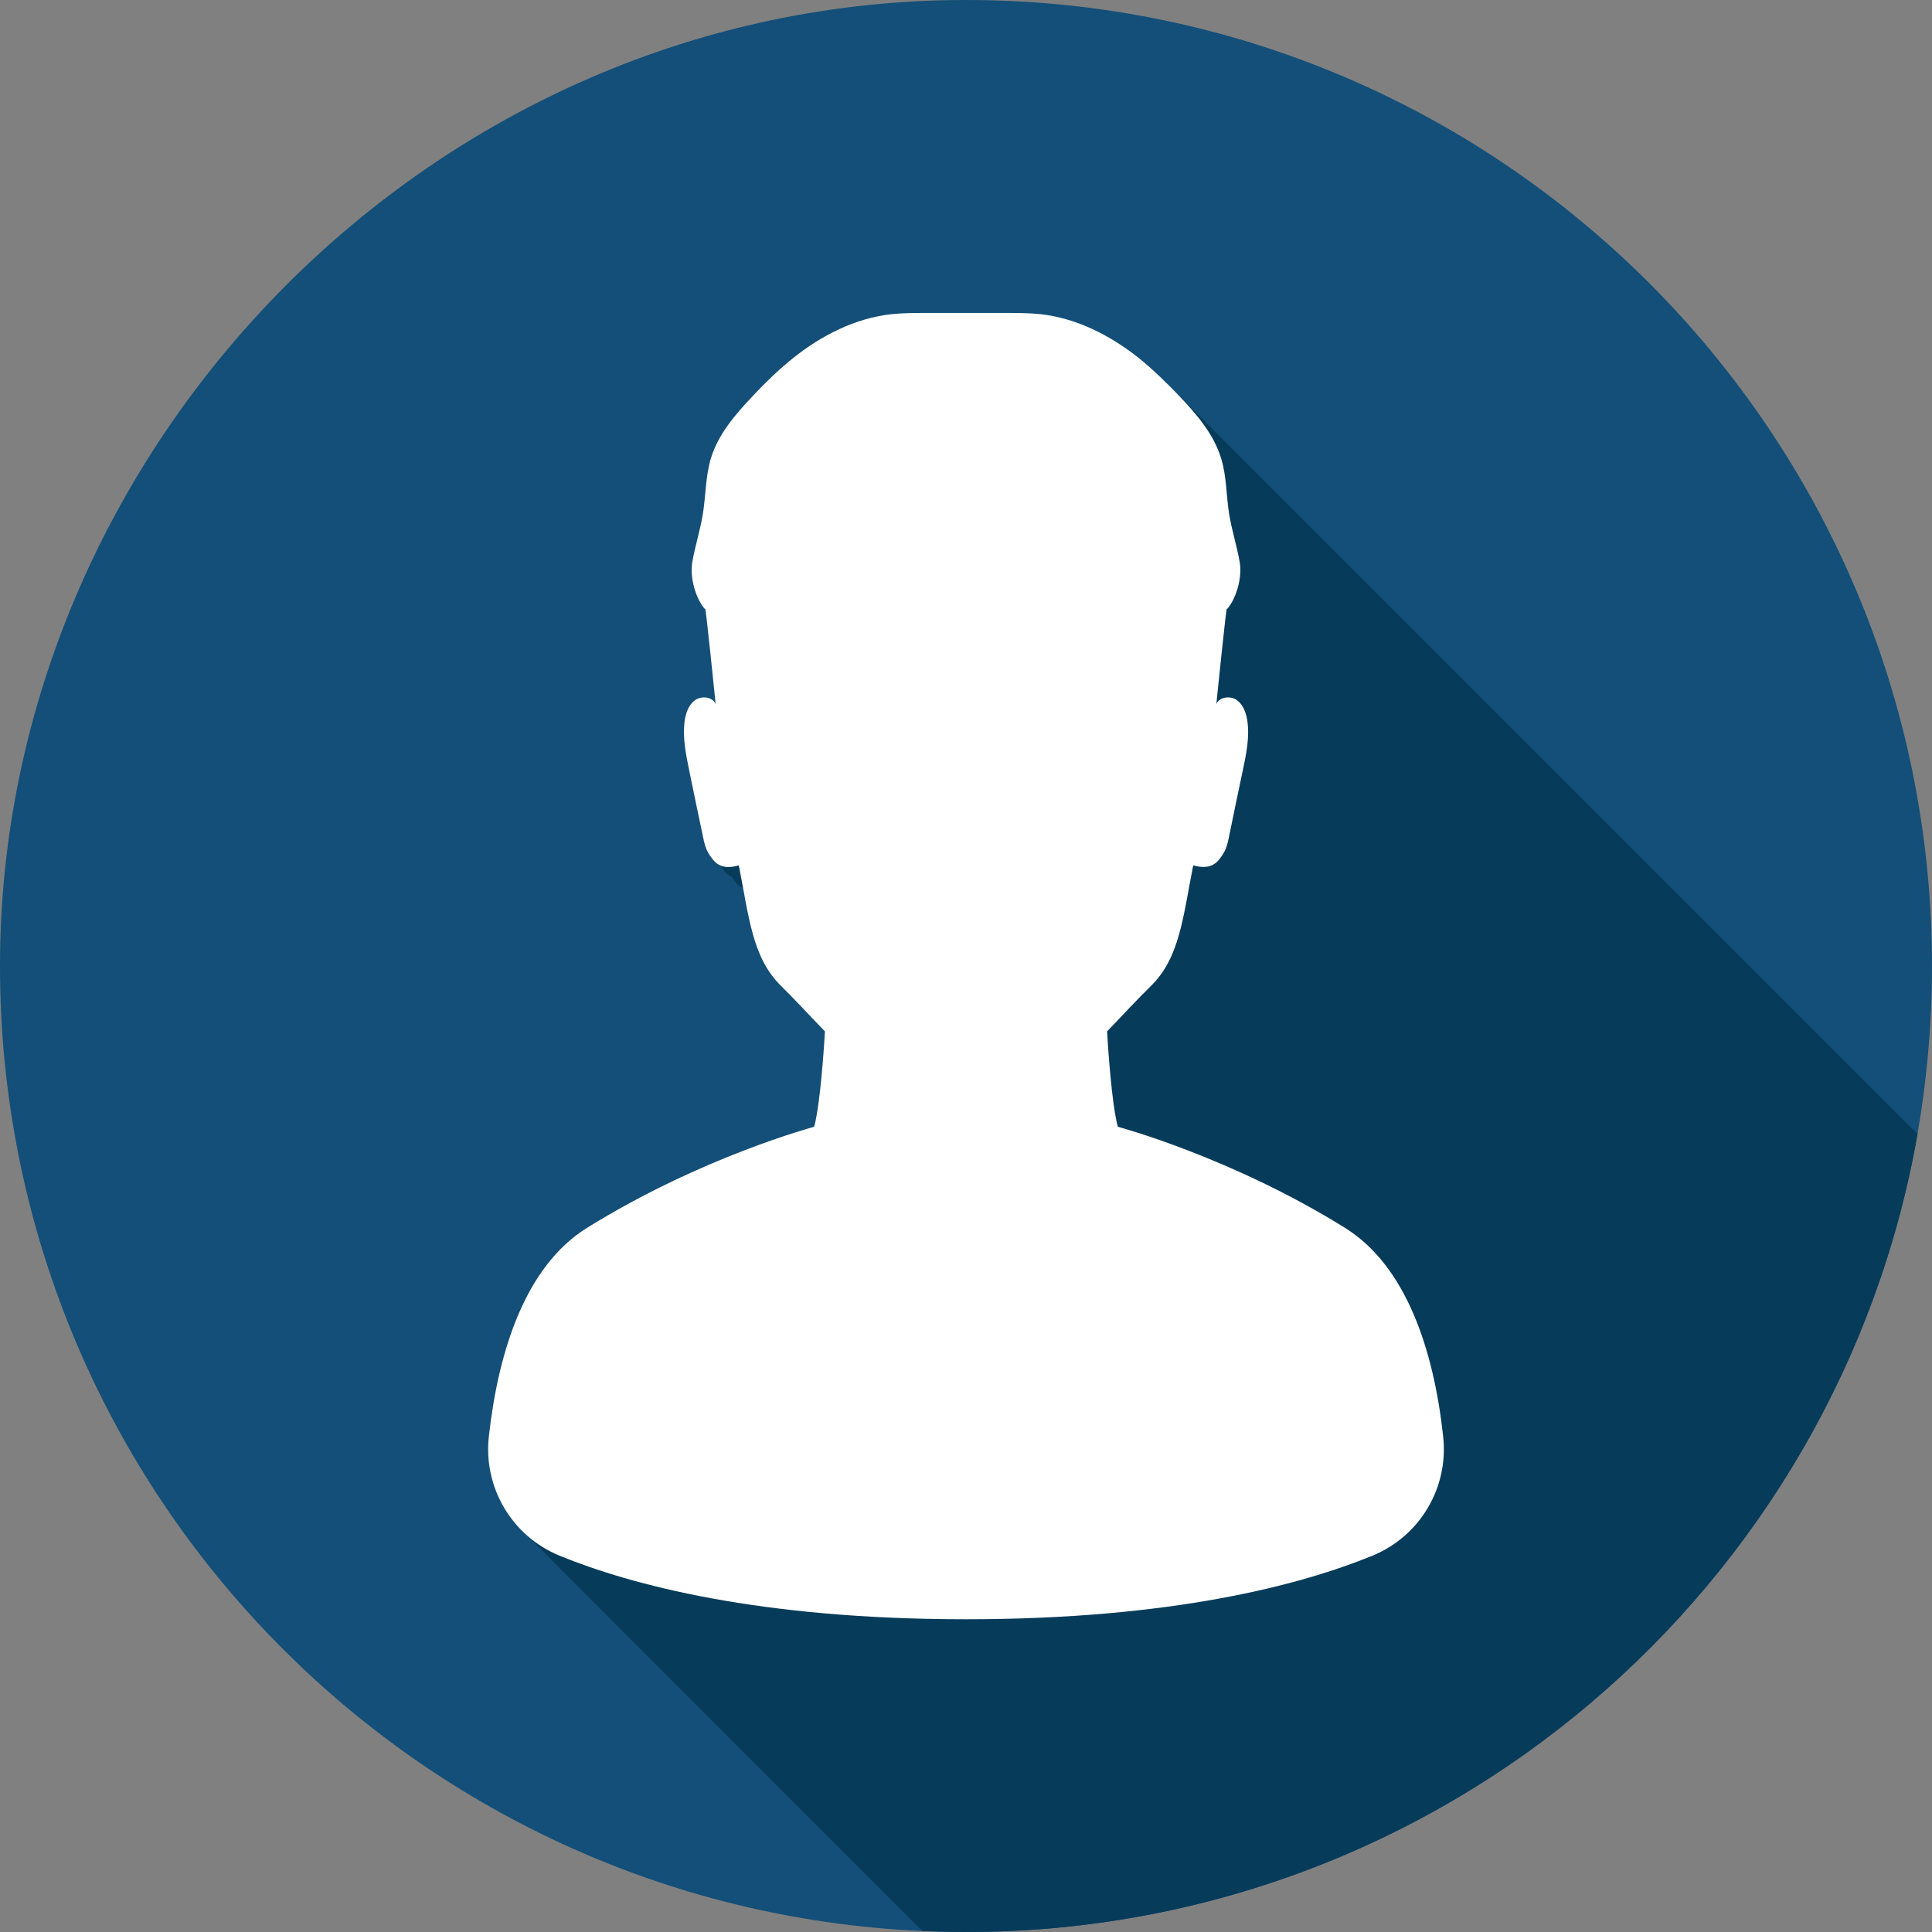 <?xml version="1.0" encoding="UTF-8"?>
<svg id="Calque_1" data-name="Calque 1" xmlns="http://www.w3.org/2000/svg" viewBox="0 0 96 96">
  <rect x="0" y="0" width="96" height="96" fill="#808080" stroke="none"/>
  <defs>
    <style>
      .cls-1 {
        fill: #fff;
      }

      .cls-2 {
        fill: #134f78;
      }

      .cls-3 {
        fill: #073b5a;
      }
    </style>
  </defs>
  <path class="cls-2" d="M96,48c0,2.85-.25,5.64-.72,8.35-3.95,22.53-23.61,39.65-47.28,39.65-.73,0-1.45-.02-2.17-.05C20.33,94.82,0,73.78,0,48S21.49,0,48,0s48,21.49,48,48Z"/>
  <path class="cls-3" d="M95.28,56.35c-3.95,22.53-23.61,39.65-47.28,39.65-.73,0-1.45-.02-2.17-.05-10.69-10.69-19.53-19.54-19.6-19.62-1.39-1.21-2.15-3.04-1.94-4.95,.47-4.24,1.81-8.46,4.88-10.37,5.66-3.52,11.28-5.02,11.28-5.02,.2-.62,.42-2.65,.54-4.74-.72-.74-1.43-1.52-2.18-2.26-1.21-1.19-1.51-2.81-1.88-4.85-.27-.12-.42-.35-.56-.56,0,0,0,0,0,0-.27-.12-.43-.35-.56-.56,0,0,0,0,0,0-.27-.12-.43-.35-.56-.56-.17-.26-.24-.57-.3-.87-.23-1.09-.46-2.18-.68-3.27-.17-.82-.34-1.66-.23-2.48,.06-.39,.19-.8,.52-1.03,.32-.23,.86-.17,1.02,.19,0,0-.52-5.13-.52-4.7-.44-.48-.78-1.54-.64-2.35,.14-.81,.4-1.6,.53-2.42,.14-.9,.13-1.82,.38-2.69,.36-1.23,1.23-2.23,2.11-3.16,.63-.65,1.27-1.29,1.98-1.86,1.41-1.13,3.09-1.99,4.9-2.19,.58-.06,1.16-.06,1.74-.06,.65,0,1.3,0,1.96,0,.65,0,1.3,0,1.96,0,.58,0,1.16,0,1.74,.06,1.8,.2,3.48,1.06,4.9,2.19,.62,.5,1.19,1.04,1.74,1.61,.11,.11,20.47,20.47,36.95,36.95Z"/>
  <path class="cls-1" d="M68.2,77.3c-3.55,1.45-9.92,3.16-20.2,3.16s-16.65-1.71-20.2-3.16c-2.36-.97-3.79-3.38-3.51-5.92,.47-4.24,1.81-8.46,4.88-10.37,5.66-3.52,11.28-5.02,11.28-5.02,.2-.62,.42-2.65,.54-4.74-.72-.74-1.43-1.52-2.18-2.26-1.43-1.4-1.59-3.41-2.1-5.99-.94,.27-1.23-.18-1.48-.56-.17-.26-.24-.57-.3-.87-.23-1.09-.46-2.18-.68-3.27-.17-.82-.34-1.66-.23-2.48,.06-.39,.19-.8,.52-1.03,.32-.23,.86-.17,1.02,.19,0,0-.52-5.13-.52-4.7-.44-.48-.78-1.54-.64-2.35,.14-.81,.4-1.6,.53-2.42,.14-.9,.13-1.82,.38-2.69,.36-1.23,1.23-2.23,2.11-3.16,.62-.66,1.27-1.29,1.98-1.86,1.41-1.13,3.09-1.99,4.9-2.19,.58-.06,1.16-.06,1.74-.06,.65,0,1.3,0,1.96,0,.65,0,1.3,0,1.96,0,.58,0,1.16,0,1.74,.06,1.8,.2,3.48,1.06,4.9,2.19,.7,.57,1.35,1.2,1.98,1.86,.88,.92,1.75,1.93,2.11,3.16,.26,.87,.24,1.79,.38,2.69,.13,.82,.39,1.61,.53,2.42,.14,.81-.2,1.87-.64,2.35,0-.43-.52,4.7-.52,4.7,.16-.36,.7-.42,1.02-.19,.32,.23,.46,.64,.52,1.03,.12,.83-.06,1.67-.23,2.48-.23,1.09-.46,2.18-.68,3.27-.06,.3-.13,.61-.3,.87-.25,.38-.54,.82-1.48,.56-.51,2.58-.67,4.59-2.1,5.99-.75,.74-1.46,1.51-2.18,2.26,.12,2.09,.34,4.13,.54,4.74,0,0,5.62,1.5,11.28,5.02,3.07,1.91,4.42,6.13,4.88,10.37,.28,2.54-1.15,4.95-3.51,5.92Z"/>
</svg>
